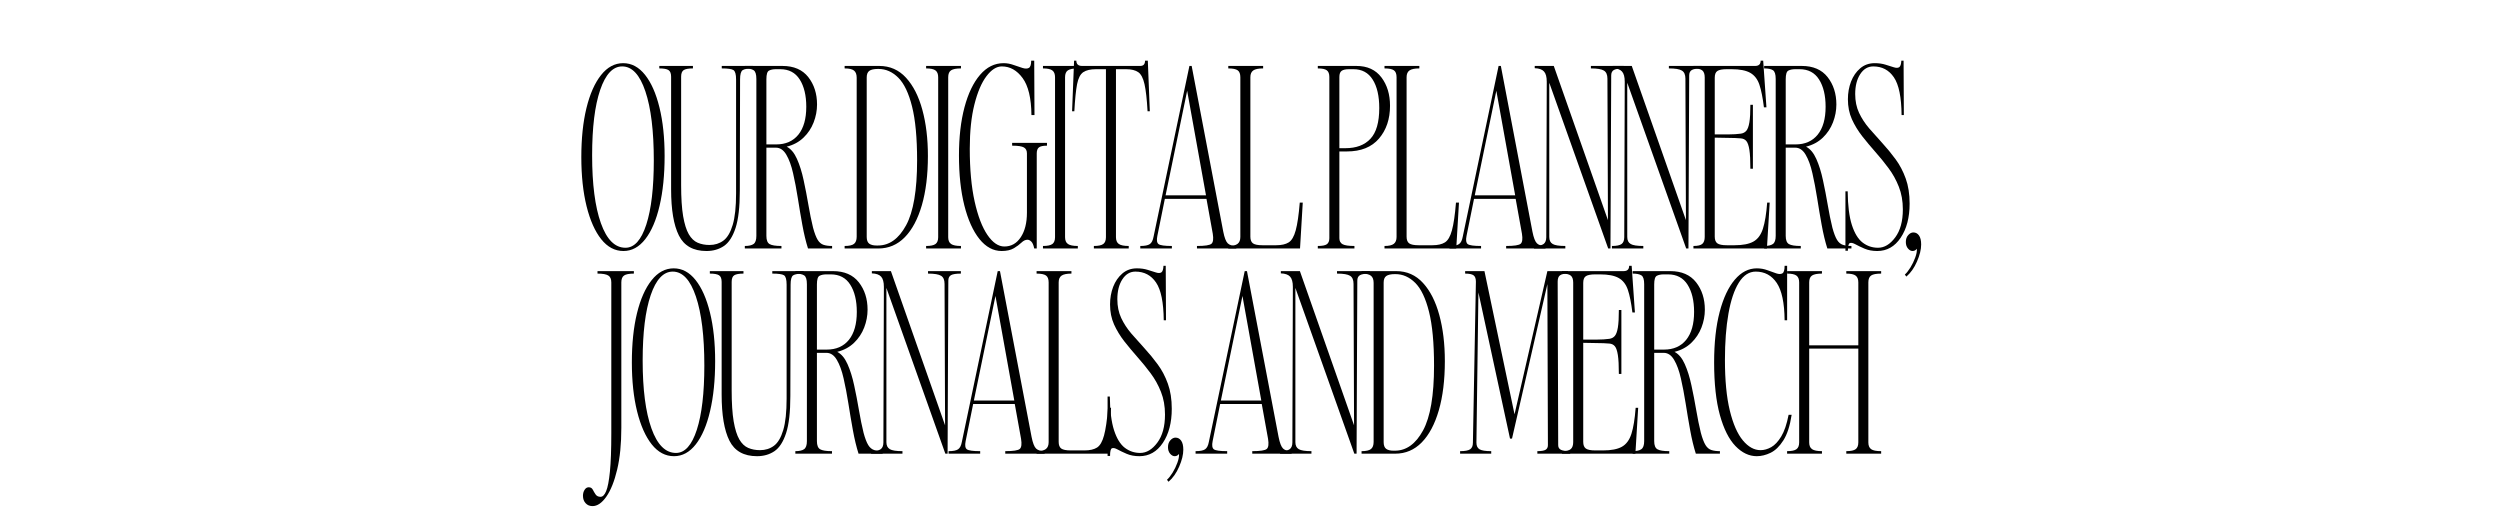 <svg version="1.0" preserveAspectRatio="xMidYMid meet" height="250" viewBox="0 0 900 187.5" zoomAndPan="magnify" width="1200" xmlns:xlink="http://www.w3.org/1999/xlink" xmlns="http://www.w3.org/2000/svg"><defs><g></g></defs><g fill-opacity="1" fill="#000000"><g transform="translate(206.573, 89.458)"><g><path d="M 17.875 0.906 C 14.801 0.906 12.133 -0.504 9.875 -3.328 C 7.625 -6.16 5.863 -10.117 4.594 -15.203 C 3.332 -20.297 2.703 -26.18 2.703 -32.859 C 2.703 -39.598 3.316 -45.492 4.547 -50.547 C 5.785 -55.609 7.535 -59.566 9.797 -62.422 C 12.055 -65.285 14.719 -66.719 17.781 -66.719 C 20.789 -66.719 23.41 -65.316 25.641 -62.516 C 27.867 -59.723 29.598 -55.812 30.828 -50.781 C 32.066 -45.758 32.688 -39.938 32.688 -33.312 C 32.688 -26.508 32.082 -20.535 30.875 -15.391 C 29.676 -10.242 27.961 -6.238 25.734 -3.375 C 23.504 -0.52 20.883 0.906 17.875 0.906 Z M 6.594 -33.5 C 6.594 -23.145 7.645 -15.016 9.75 -9.109 C 11.852 -3.211 14.801 -0.266 18.594 -0.266 C 21.789 -0.266 24.289 -3.047 26.094 -8.609 C 27.895 -14.18 28.797 -21.875 28.797 -31.688 C 28.797 -42.281 27.785 -50.57 25.766 -56.562 C 23.754 -62.551 20.973 -65.547 17.422 -65.547 C 14.055 -65.547 11.41 -62.719 9.484 -57.062 C 7.555 -51.406 6.594 -43.551 6.594 -33.5 Z M 6.594 -33.5"></path></g></g></g><g fill-opacity="1" fill="#000000"><g transform="translate(236.724, 89.458)"><g><path d="M 17.609 0.906 C 12.848 0.906 9.535 -0.957 7.672 -4.688 C 5.805 -8.426 4.875 -13.969 4.875 -21.312 L 4.875 -61.844 C 4.875 -63.039 4.555 -63.836 3.922 -64.234 C 3.297 -64.629 2.195 -64.828 0.625 -64.828 L 0.625 -65.719 L 12.734 -65.719 L 12.734 -64.828 C 11.16 -64.828 10.055 -64.629 9.422 -64.234 C 8.797 -63.836 8.484 -63.039 8.484 -61.844 L 8.484 -22.844 C 8.484 -18.207 8.723 -14.473 9.203 -11.641 C 9.691 -8.816 10.367 -6.648 11.234 -5.141 C 12.109 -3.641 13.176 -2.617 14.438 -2.078 C 15.707 -1.535 17.125 -1.266 18.688 -1.266 C 20.613 -1.266 22.285 -1.789 23.703 -2.844 C 25.117 -3.895 26.234 -5.773 27.047 -8.484 C 27.859 -11.191 28.266 -14.984 28.266 -19.859 L 28.266 -60.844 C 28.266 -62.707 27.945 -63.836 27.312 -64.234 C 26.676 -64.629 25.273 -64.828 23.109 -64.828 L 23.109 -65.719 L 34.391 -65.719 L 34.391 -64.828 C 32.473 -64.828 31.211 -64.613 30.609 -64.188 C 30.004 -63.77 29.703 -62.656 29.703 -60.844 L 29.609 -20.766 C 29.609 -14.984 29.098 -10.523 28.078 -7.391 C 27.055 -4.266 25.656 -2.098 23.875 -0.891 C 22.102 0.305 20.016 0.906 17.609 0.906 Z M 17.609 0.906"></path></g></g></g><g fill-opacity="1" fill="#000000"><g transform="translate(266.244, 89.458)"><g><path d="M 1.891 -0.906 C 3.336 -0.906 4.391 -1.145 5.047 -1.625 C 5.711 -2.102 6.047 -3.066 6.047 -4.516 L 6.047 -61.031 C 6.047 -62.719 5.711 -63.77 5.047 -64.188 C 4.391 -64.613 3.336 -64.828 1.891 -64.828 L 1.891 -65.719 L 15.438 -65.719 C 19.531 -65.719 22.629 -64.379 24.734 -61.703 C 26.836 -59.023 27.891 -55.734 27.891 -51.828 C 27.891 -49.66 27.484 -47.52 26.672 -45.406 C 25.859 -43.301 24.641 -41.469 23.016 -39.906 C 21.391 -38.344 19.375 -37.258 16.969 -36.656 C 18.477 -35.875 19.711 -34.398 20.672 -32.234 C 21.641 -30.066 22.438 -27.52 23.062 -24.594 C 23.695 -21.676 24.27 -18.711 24.781 -15.703 C 25.289 -12.691 25.848 -9.957 26.453 -7.5 C 26.992 -5.508 27.551 -4.047 28.125 -3.109 C 28.695 -2.18 29.406 -1.582 30.25 -1.312 C 31.094 -1.039 32.113 -0.906 33.312 -0.906 L 33.312 0 L 24.641 0 C 23.859 -2.469 23.18 -5.281 22.609 -8.438 C 22.035 -11.602 21.492 -14.812 20.984 -18.062 C 20.473 -21.312 19.898 -24.316 19.266 -27.078 C 18.641 -29.848 17.828 -32.078 16.828 -33.766 C 15.836 -35.453 14.594 -36.297 13.094 -36.297 L 9.656 -36.297 L 9.656 -4.516 C 9.656 -3.004 10.047 -2.023 10.828 -1.578 C 11.609 -1.129 13.023 -0.906 15.078 -0.906 L 15.078 0 L 1.891 0 Z M 9.656 -37.469 L 13.188 -37.469 C 16.613 -37.469 19.273 -38.641 21.172 -40.984 C 23.066 -43.336 24.016 -46.68 24.016 -51.016 C 24.016 -55.098 23.227 -58.375 21.656 -60.844 C 20.094 -63.312 17.75 -64.547 14.625 -64.547 L 13.094 -64.547 C 12.07 -64.547 11.242 -64.379 10.609 -64.047 C 9.973 -63.723 9.656 -62.688 9.656 -60.938 Z M 9.656 -37.469"></path></g></g></g><g fill-opacity="1" fill="#000000"><g transform="translate(294.77, 89.458)"><g></g></g></g><g fill-opacity="1" fill="#000000"><g transform="translate(302.172, 89.458)"><g><path d="M 1.891 -0.906 C 3.516 -0.906 4.645 -1.16 5.281 -1.672 C 5.914 -2.18 6.234 -3.039 6.234 -4.25 L 6.234 -61.484 C 6.234 -62.68 5.914 -63.535 5.281 -64.047 C 4.645 -64.566 3.516 -64.828 1.891 -64.828 L 1.891 -65.719 L 14.359 -65.719 C 18.203 -65.719 21.414 -64.301 24 -61.469 C 26.594 -58.645 28.551 -54.797 29.875 -49.922 C 31.207 -45.047 31.875 -39.508 31.875 -33.312 C 31.875 -26.508 31.148 -20.609 29.703 -15.609 C 28.254 -10.617 26.207 -6.77 23.562 -4.062 C 20.914 -1.352 17.727 0 14 0 L 1.891 0 Z M 9.844 -4.156 C 9.844 -3.008 10.141 -2.207 10.734 -1.75 C 11.336 -1.301 12.211 -1.078 13.359 -1.078 L 13.906 -1.078 C 18 -1.078 21.367 -3.5 24.016 -8.344 C 26.66 -13.195 27.984 -20.977 27.984 -31.688 C 27.984 -39.812 27.379 -46.281 26.172 -51.094 C 24.973 -55.914 23.32 -59.379 21.219 -61.484 C 19.113 -63.586 16.734 -64.641 14.078 -64.641 L 13.906 -64.641 C 12.457 -64.641 11.414 -64.41 10.781 -63.953 C 10.156 -63.504 9.844 -62.711 9.844 -61.578 Z M 9.844 -4.156"></path></g></g></g><g fill-opacity="1" fill="#000000"><g transform="translate(331.511, 89.458)"><g><path d="M 1.891 -0.906 C 3.516 -0.906 4.645 -1.145 5.281 -1.625 C 5.914 -2.102 6.234 -2.914 6.234 -4.062 L 6.234 -61.656 C 6.234 -62.801 5.914 -63.613 5.281 -64.094 C 4.645 -64.582 3.516 -64.828 1.891 -64.828 L 1.891 -65.719 L 14.438 -65.719 L 14.438 -64.828 C 12.758 -64.828 11.57 -64.598 10.875 -64.141 C 10.188 -63.691 9.844 -62.863 9.844 -61.656 L 9.844 -4.062 C 9.844 -2.914 10.188 -2.102 10.875 -1.625 C 11.57 -1.145 12.758 -0.906 14.438 -0.906 L 14.438 0 L 1.891 0 Z M 1.891 -0.906"></path></g></g></g><g fill-opacity="1" fill="#000000"><g transform="translate(342.524, 89.458)"><g><path d="M 18.062 0.906 C 15.051 0.906 12.383 -0.535 10.062 -3.422 C 7.75 -6.316 5.941 -10.336 4.641 -15.484 C 3.348 -20.629 2.703 -26.633 2.703 -33.5 C 2.703 -40.051 3.363 -45.828 4.688 -50.828 C 6.02 -55.828 7.891 -59.723 10.297 -62.516 C 12.703 -65.316 15.531 -66.719 18.781 -66.719 C 19.977 -66.719 21.164 -66.504 22.344 -66.078 C 23.52 -65.66 24.586 -65.301 25.547 -65 C 26.516 -64.695 27.281 -64.695 27.844 -65 C 28.414 -65.301 28.703 -66.176 28.703 -67.625 L 29.797 -67.625 L 29.891 -48.031 L 28.797 -48.031 C 28.734 -54.102 27.676 -58.539 25.625 -61.344 C 23.582 -64.145 21.086 -65.547 18.141 -65.547 C 16.211 -65.547 14.363 -64.367 12.594 -62.016 C 10.82 -59.672 9.379 -56.285 8.266 -51.859 C 7.148 -47.441 6.594 -42.133 6.594 -35.938 C 6.594 -28.531 7.176 -22.191 8.344 -16.922 C 9.52 -11.66 11.055 -7.645 12.953 -4.875 C 14.848 -2.102 16.879 -0.719 19.047 -0.719 C 21.516 -0.719 23.484 -1.832 24.953 -4.062 C 26.43 -6.289 27.172 -9.238 27.172 -12.906 L 27.172 -34.219 C 27.172 -35.238 26.812 -35.957 26.094 -36.375 C 25.375 -36.801 23.957 -37.016 21.844 -37.016 L 21.844 -38.016 L 34.391 -38.016 L 34.391 -37.016 C 32.953 -37.016 31.977 -36.801 31.469 -36.375 C 30.957 -35.957 30.703 -35.238 30.703 -34.219 L 30.703 0 L 29.797 0 C 29.555 -1.207 29.207 -2.035 28.75 -2.484 C 28.301 -2.93 27.836 -3.156 27.359 -3.156 C 26.629 -3.156 25.906 -2.805 25.188 -2.109 C 24.469 -1.422 23.551 -0.742 22.438 -0.078 C 21.32 0.578 19.863 0.906 18.062 0.906 Z M 18.062 0.906"></path></g></g></g><g fill-opacity="1" fill="#000000"><g transform="translate(373.578, 89.458)"><g><path d="M 1.891 -0.906 C 3.516 -0.906 4.645 -1.145 5.281 -1.625 C 5.914 -2.102 6.234 -2.914 6.234 -4.062 L 6.234 -61.656 C 6.234 -62.801 5.914 -63.613 5.281 -64.094 C 4.645 -64.582 3.516 -64.828 1.891 -64.828 L 1.891 -65.719 L 14.438 -65.719 L 14.438 -64.828 C 12.758 -64.828 11.57 -64.598 10.875 -64.141 C 10.188 -63.691 9.844 -62.863 9.844 -61.656 L 9.844 -4.062 C 9.844 -2.914 10.188 -2.102 10.875 -1.625 C 11.57 -1.145 12.758 -0.906 14.438 -0.906 L 14.438 0 L 1.891 0 Z M 1.891 -0.906"></path></g></g></g><g fill-opacity="1" fill="#000000"><g transform="translate(384.591, 89.458)"><g><path d="M 1.359 -49.391 L 2.078 -67.625 L 2.891 -67.625 C 2.891 -66.352 3.582 -65.719 4.969 -65.719 L 25.906 -65.719 C 27.051 -65.719 27.625 -66.352 27.625 -67.625 L 28.625 -67.625 L 29.344 -49.391 L 28.531 -49.391 C 28.289 -53.723 27.926 -56.973 27.438 -59.141 C 26.957 -61.305 26.207 -62.75 25.188 -63.469 C 24.164 -64.188 22.691 -64.547 20.766 -64.547 L 17.156 -64.547 L 17.156 -4.062 C 17.156 -2.914 17.5 -2.102 18.188 -1.625 C 18.883 -1.145 20.07 -0.906 21.75 -0.906 L 21.75 0 L 9.203 0 L 9.203 -0.906 C 10.828 -0.906 11.957 -1.145 12.594 -1.625 C 13.227 -2.102 13.547 -2.914 13.547 -4.062 L 13.547 -64.547 L 10.016 -64.547 C 7.973 -64.547 6.426 -64.188 5.375 -63.469 C 4.32 -62.75 3.582 -61.305 3.156 -59.141 C 2.738 -56.973 2.41 -53.723 2.172 -49.391 Z M 1.359 -49.391"></path></g></g></g><g fill-opacity="1" fill="#000000"><g transform="translate(410.048, 89.458)"><g><path d="M 0.453 -0.906 C 2.078 -0.906 3.219 -1.129 3.875 -1.578 C 4.539 -2.023 4.992 -2.914 5.234 -4.25 L 18.141 -65.719 L 18.953 -65.719 L 30.328 -6.047 C 30.754 -3.879 31.297 -2.477 31.953 -1.844 C 32.617 -1.219 33.645 -0.906 35.031 -0.906 L 35.031 0 L 20.859 0 L 20.859 -0.906 C 23.742 -0.906 25.488 -1.176 26.094 -1.719 C 26.695 -2.258 26.848 -3.461 26.547 -5.328 L 24.281 -17.875 L 9.297 -17.875 L 6.594 -4.516 C 6.289 -3.004 6.438 -2.023 7.031 -1.578 C 7.633 -1.129 9.234 -0.906 11.828 -0.906 L 11.828 0 L 0.453 0 Z M 9.562 -19.141 L 24.109 -19.141 L 17.328 -56.781 Z M 9.562 -19.141"></path></g></g></g><g fill-opacity="1" fill="#000000"><g transform="translate(440.29, 89.458)"><g><path d="M 1.891 -0.906 C 3.461 -0.906 4.578 -1.16 5.234 -1.672 C 5.898 -2.18 6.234 -3.008 6.234 -4.156 L 6.234 -61.656 C 6.234 -62.863 5.914 -63.691 5.281 -64.141 C 4.645 -64.598 3.516 -64.828 1.891 -64.828 L 1.891 -65.719 L 14.438 -65.719 L 14.438 -64.828 C 12.758 -64.828 11.57 -64.582 10.875 -64.094 C 10.188 -63.613 9.844 -62.801 9.844 -61.656 L 9.844 -4.25 C 9.844 -3.102 10.156 -2.301 10.781 -1.844 C 11.414 -1.395 12.547 -1.172 14.172 -1.172 L 19.141 -1.172 C 21.066 -1.172 22.57 -1.516 23.656 -2.203 C 24.738 -2.898 25.578 -4.348 26.172 -6.547 C 26.773 -8.742 27.258 -12.066 27.625 -16.516 L 28.703 -16.516 L 27.719 0 L 1.891 0 Z M 1.891 -0.906"></path></g></g></g><g fill-opacity="1" fill="#000000"><g transform="translate(465.115, 89.458)"><g></g></g></g><g fill-opacity="1" fill="#000000"><g transform="translate(472.517, 89.458)"><g><path d="M 1.891 -0.906 C 3.461 -0.906 4.547 -1.113 5.141 -1.531 C 5.742 -1.957 6.047 -2.68 6.047 -3.703 L 6.047 -61.75 C 6.047 -62.895 5.742 -63.691 5.141 -64.141 C 4.547 -64.598 3.461 -64.828 1.891 -64.828 L 1.891 -65.719 L 15.797 -65.719 C 19.711 -65.719 22.707 -64.348 24.781 -61.609 C 26.852 -58.879 27.891 -55.469 27.891 -51.375 C 27.891 -46.613 26.566 -42.68 23.922 -39.578 C 21.273 -36.484 17.426 -34.938 12.375 -34.938 L 9.656 -34.938 L 9.656 -3.703 C 9.656 -2.68 10.047 -1.957 10.828 -1.531 C 11.609 -1.113 13.023 -0.906 15.078 -0.906 L 15.078 0 L 1.891 0 Z M 9.656 -36.109 L 11.828 -36.109 C 15.734 -36.109 18.738 -37.238 20.844 -39.5 C 22.957 -41.758 24.016 -45.445 24.016 -50.562 C 24.016 -54.895 23.227 -58.305 21.656 -60.797 C 20.094 -63.297 17.781 -64.547 14.719 -64.547 L 13.188 -64.547 C 11.914 -64.547 11.008 -64.348 10.469 -63.953 C 9.926 -63.566 9.656 -62.832 9.656 -61.75 Z M 9.656 -36.109"></path></g></g></g><g fill-opacity="1" fill="#000000"><g transform="translate(496.529, 89.458)"><g><path d="M 1.891 -0.906 C 3.461 -0.906 4.578 -1.16 5.234 -1.672 C 5.898 -2.18 6.234 -3.008 6.234 -4.156 L 6.234 -61.656 C 6.234 -62.863 5.914 -63.691 5.281 -64.141 C 4.645 -64.598 3.516 -64.828 1.891 -64.828 L 1.891 -65.719 L 14.438 -65.719 L 14.438 -64.828 C 12.758 -64.828 11.57 -64.582 10.875 -64.094 C 10.188 -63.613 9.844 -62.801 9.844 -61.656 L 9.844 -4.25 C 9.844 -3.102 10.156 -2.301 10.781 -1.844 C 11.414 -1.395 12.547 -1.172 14.172 -1.172 L 19.141 -1.172 C 21.066 -1.172 22.57 -1.516 23.656 -2.203 C 24.738 -2.898 25.578 -4.348 26.172 -6.547 C 26.773 -8.742 27.258 -12.066 27.625 -16.516 L 28.703 -16.516 L 27.719 0 L 1.891 0 Z M 1.891 -0.906"></path></g></g></g><g fill-opacity="1" fill="#000000"><g transform="translate(521.354, 89.458)"><g><path d="M 0.453 -0.906 C 2.078 -0.906 3.219 -1.129 3.875 -1.578 C 4.539 -2.023 4.992 -2.914 5.234 -4.25 L 18.141 -65.719 L 18.953 -65.719 L 30.328 -6.047 C 30.754 -3.879 31.297 -2.477 31.953 -1.844 C 32.617 -1.219 33.645 -0.906 35.031 -0.906 L 35.031 0 L 20.859 0 L 20.859 -0.906 C 23.742 -0.906 25.488 -1.176 26.094 -1.719 C 26.695 -2.258 26.848 -3.461 26.547 -5.328 L 24.281 -17.875 L 9.297 -17.875 L 6.594 -4.516 C 6.289 -3.004 6.438 -2.023 7.031 -1.578 C 7.633 -1.129 9.234 -0.906 11.828 -0.906 L 11.828 0 L 0.453 0 Z M 9.562 -19.141 L 24.109 -19.141 L 17.328 -56.781 Z M 9.562 -19.141"></path></g></g></g><g fill-opacity="1" fill="#000000"><g transform="translate(551.596, 89.458)"><g><path d="M 0.625 -0.906 C 2.312 -0.906 3.473 -1.145 4.109 -1.625 C 4.742 -2.102 5.062 -2.914 5.062 -4.062 L 5.234 -60.031 C 5.234 -61.781 4.898 -63.016 4.234 -63.734 C 3.578 -64.461 2.469 -64.852 0.906 -64.906 L 0.906 -65.719 L 7.766 -65.719 L 27.266 -10.203 L 27.078 -61.125 C 27.078 -62.562 26.656 -63.535 25.812 -64.047 C 24.977 -64.566 23.414 -64.828 21.125 -64.828 L 21.125 -65.719 L 32.953 -65.719 L 32.953 -64.828 C 31.266 -64.828 30.086 -64.645 29.422 -64.281 C 28.766 -63.914 28.438 -63.254 28.438 -62.297 L 28.172 0 L 27.359 0 L 6.141 -59.672 L 6.141 -4.156 C 6.141 -2.945 6.547 -2.102 7.359 -1.625 C 8.172 -1.145 9.691 -0.906 11.922 -0.906 L 11.922 0 L 0.625 0 Z M 0.625 -0.906"></path></g></g></g><g fill-opacity="1" fill="#000000"><g transform="translate(579.671, 89.458)"><g><path d="M 0.625 -0.906 C 2.312 -0.906 3.473 -1.145 4.109 -1.625 C 4.742 -2.102 5.062 -2.914 5.062 -4.062 L 5.234 -60.031 C 5.234 -61.781 4.898 -63.016 4.234 -63.734 C 3.578 -64.461 2.469 -64.852 0.906 -64.906 L 0.906 -65.719 L 7.766 -65.719 L 27.266 -10.203 L 27.078 -61.125 C 27.078 -62.562 26.656 -63.535 25.812 -64.047 C 24.977 -64.566 23.414 -64.828 21.125 -64.828 L 21.125 -65.719 L 32.953 -65.719 L 32.953 -64.828 C 31.266 -64.828 30.086 -64.645 29.422 -64.281 C 28.766 -63.914 28.438 -63.254 28.438 -62.297 L 28.172 0 L 27.359 0 L 6.141 -59.672 L 6.141 -4.156 C 6.141 -2.945 6.547 -2.102 7.359 -1.625 C 8.172 -1.145 9.691 -0.906 11.922 -0.906 L 11.922 0 L 0.625 0 Z M 0.625 -0.906"></path></g></g></g><g fill-opacity="1" fill="#000000"><g transform="translate(607.746, 89.458)"><g><path d="M 1.891 -0.906 C 3.461 -0.906 4.531 -1.16 5.094 -1.672 C 5.664 -2.18 5.953 -3.008 5.953 -4.156 L 5.953 -61.578 C 5.953 -62.773 5.664 -63.613 5.094 -64.094 C 4.531 -64.582 3.461 -64.828 1.891 -64.828 L 1.891 -65.719 L 24.109 -65.719 C 25.43 -65.719 26.094 -66.352 26.094 -67.625 L 27 -67.625 L 28.172 -50.828 L 27.266 -50.828 C 26.848 -54.254 26.305 -56.961 25.641 -58.953 C 24.973 -60.941 23.875 -62.367 22.344 -63.234 C 20.812 -64.109 18.57 -64.547 15.625 -64.547 L 13.906 -64.547 C 12.281 -64.547 11.148 -64.332 10.516 -63.906 C 9.879 -63.488 9.562 -62.68 9.562 -61.484 L 9.562 -41.078 C 11.488 -41.078 13.203 -41.078 14.703 -41.078 C 16.211 -41.078 17.629 -41.164 18.953 -41.344 C 19.797 -41.469 20.457 -41.816 20.938 -42.391 C 21.426 -42.961 21.789 -43.969 22.031 -45.406 C 22.27 -46.852 22.391 -48.961 22.391 -51.734 L 23.297 -51.734 L 23.297 -28.703 L 22.391 -28.703 C 22.391 -31.711 22.27 -33.984 22.031 -35.516 C 21.789 -37.055 21.426 -38.113 20.938 -38.688 C 20.457 -39.258 19.797 -39.578 18.953 -39.641 C 17.629 -39.754 16.211 -39.812 14.703 -39.812 C 13.203 -39.812 11.488 -39.844 9.562 -39.906 L 9.562 -4.25 C 9.562 -3.102 9.879 -2.301 10.516 -1.844 C 11.148 -1.395 12.281 -1.172 13.906 -1.172 L 16.703 -1.172 C 19.648 -1.172 21.906 -1.609 23.469 -2.484 C 25.039 -3.359 26.188 -4.906 26.906 -7.125 C 27.625 -9.352 28.133 -12.484 28.438 -16.516 L 29.344 -16.516 L 28.344 0 L 1.891 0 Z M 1.891 -0.906"></path></g></g></g><g fill-opacity="1" fill="#000000"><g transform="translate(633.203, 89.458)"><g><path d="M 1.891 -0.906 C 3.336 -0.906 4.391 -1.145 5.047 -1.625 C 5.711 -2.102 6.047 -3.066 6.047 -4.516 L 6.047 -61.031 C 6.047 -62.719 5.711 -63.77 5.047 -64.188 C 4.391 -64.613 3.336 -64.828 1.891 -64.828 L 1.891 -65.719 L 15.438 -65.719 C 19.531 -65.719 22.629 -64.379 24.734 -61.703 C 26.836 -59.023 27.891 -55.734 27.891 -51.828 C 27.891 -49.66 27.484 -47.52 26.672 -45.406 C 25.859 -43.301 24.641 -41.469 23.016 -39.906 C 21.391 -38.344 19.375 -37.258 16.969 -36.656 C 18.477 -35.875 19.711 -34.398 20.672 -32.234 C 21.641 -30.066 22.438 -27.52 23.062 -24.594 C 23.695 -21.676 24.27 -18.711 24.781 -15.703 C 25.289 -12.691 25.848 -9.957 26.453 -7.5 C 26.992 -5.508 27.551 -4.047 28.125 -3.109 C 28.695 -2.18 29.406 -1.582 30.25 -1.312 C 31.094 -1.039 32.113 -0.906 33.312 -0.906 L 33.312 0 L 24.641 0 C 23.859 -2.469 23.18 -5.281 22.609 -8.438 C 22.035 -11.602 21.492 -14.812 20.984 -18.062 C 20.473 -21.312 19.898 -24.316 19.266 -27.078 C 18.641 -29.848 17.828 -32.078 16.828 -33.766 C 15.836 -35.453 14.594 -36.297 13.094 -36.297 L 9.656 -36.297 L 9.656 -4.516 C 9.656 -3.004 10.047 -2.023 10.828 -1.578 C 11.609 -1.129 13.023 -0.906 15.078 -0.906 L 15.078 0 L 1.891 0 Z M 9.656 -37.469 L 13.188 -37.469 C 16.613 -37.469 19.273 -38.641 21.172 -40.984 C 23.066 -43.336 24.016 -46.68 24.016 -51.016 C 24.016 -55.098 23.227 -58.375 21.656 -60.844 C 20.094 -63.312 17.75 -64.547 14.625 -64.547 L 13.094 -64.547 C 12.07 -64.547 11.242 -64.379 10.609 -64.047 C 9.973 -63.723 9.656 -62.688 9.656 -60.938 Z M 9.656 -37.469"></path></g></g></g><g fill-opacity="1" fill="#000000"><g transform="translate(661.729, 89.458)"><g><path d="M 14.078 0.906 C 12.336 0.906 10.805 0.617 9.484 0.047 C 8.16 -0.523 7.062 -1.051 6.188 -1.531 C 5.312 -2.008 4.645 -2.145 4.188 -1.938 C 3.738 -1.727 3.516 -0.812 3.516 0.812 L 2.625 0.812 L 2.625 -20.578 L 3.438 -20.578 C 3.488 -15.461 3.992 -11.414 4.953 -8.438 C 5.922 -5.457 7.219 -3.348 8.844 -2.109 C 10.469 -0.879 12.305 -0.266 14.359 -0.266 C 16.641 -0.266 18.695 -1.5 20.531 -3.969 C 22.375 -6.438 23.297 -9.805 23.297 -14.078 C 23.297 -17.086 22.812 -19.812 21.844 -22.25 C 20.883 -24.688 19.648 -26.91 18.141 -28.922 C 16.641 -30.941 15.062 -32.883 13.406 -34.75 C 11.75 -36.625 10.164 -38.52 8.656 -40.438 C 7.156 -42.363 5.922 -44.395 4.953 -46.531 C 3.992 -48.676 3.516 -51.07 3.516 -53.719 C 3.516 -56 3.891 -58.117 4.641 -60.078 C 5.398 -62.035 6.5 -63.629 7.938 -64.859 C 9.383 -66.098 11.133 -66.719 13.188 -66.719 C 14.625 -66.719 15.914 -66.535 17.062 -66.172 C 18.207 -65.816 19.203 -65.504 20.047 -65.234 C 20.891 -64.961 21.535 -64.973 21.984 -65.266 C 22.43 -65.566 22.688 -66.352 22.75 -67.625 L 23.562 -67.625 L 23.656 -48.031 L 22.844 -48.031 C 22.781 -54.469 21.859 -58.992 20.078 -61.609 C 18.305 -64.234 15.828 -65.547 12.641 -65.547 C 10.711 -65.547 9.145 -64.613 7.938 -62.75 C 6.738 -60.883 6.141 -58.504 6.141 -55.609 C 6.141 -53.086 6.602 -50.832 7.531 -48.844 C 8.469 -46.852 9.688 -44.984 11.188 -43.234 C 12.695 -41.492 14.281 -39.719 15.938 -37.906 C 17.594 -36.102 19.172 -34.18 20.672 -32.141 C 22.18 -30.098 23.398 -27.781 24.328 -25.188 C 25.266 -22.602 25.734 -19.594 25.734 -16.156 C 25.734 -11.164 24.66 -7.07 22.516 -3.875 C 20.379 -0.688 17.566 0.906 14.078 0.906 Z M 14.078 0.906"></path></g></g></g><g fill-opacity="1" fill="#000000"><g transform="translate(684.117, 89.458)"><g><path d="M 1.625 9.391 C 2.289 8.785 2.969 7.926 3.656 6.812 C 4.344 5.695 4.91 4.52 5.359 3.281 C 5.816 2.051 6.016 0.988 5.953 0.094 C 5.535 0.633 5.023 0.906 4.422 0.906 C 3.816 0.906 3.258 0.602 2.75 0 C 2.238 -0.602 1.984 -1.383 1.984 -2.344 C 1.984 -3.363 2.27 -4.191 2.844 -4.828 C 3.414 -5.461 4.031 -5.781 4.688 -5.781 C 5.531 -5.781 6.207 -5.414 6.719 -4.688 C 7.238 -3.969 7.5 -2.883 7.5 -1.438 C 7.5 0.363 7 2.406 6 4.688 C 5.008 6.977 3.734 8.785 2.172 10.109 Z M 1.625 9.391"></path></g></g></g><g fill-opacity="1" fill="#000000"><g transform="translate(213.571, 163.323)"><g><path d="M -0.266 18.875 C -1.297 18.875 -2.125 18.523 -2.75 17.828 C -3.383 17.141 -3.703 16.254 -3.703 15.172 C -3.703 14.328 -3.504 13.602 -3.109 13 C -2.723 12.395 -2.227 12.094 -1.625 12.094 C -0.957 12.094 -0.473 12.379 -0.172 12.953 C 0.117 13.523 0.457 14.098 0.844 14.672 C 1.238 15.242 1.832 15.531 2.625 15.531 C 3.406 15.531 4.078 14.852 4.641 13.5 C 5.211 12.145 5.664 9.797 6 6.453 C 6.332 3.109 6.5 -1.477 6.5 -7.312 L 6.5 -61.656 C 6.5 -62.863 6.133 -63.691 5.406 -64.141 C 4.688 -64.598 3.395 -64.828 1.531 -64.828 L 1.531 -65.719 L 14.625 -65.719 L 14.625 -64.828 C 12.938 -64.828 11.758 -64.598 11.094 -64.141 C 10.438 -63.691 10.109 -62.863 10.109 -61.656 L 10.109 -9.297 C 10.109 -3.461 9.609 1.539 8.609 5.719 C 7.617 9.906 6.328 13.145 4.734 15.438 C 3.141 17.727 1.473 18.875 -0.266 18.875 Z M -0.266 18.875"></path></g></g></g><g fill-opacity="1" fill="#000000"><g transform="translate(224.765, 163.323)"><g><path d="M 17.875 0.906 C 14.801 0.906 12.133 -0.504 9.875 -3.328 C 7.625 -6.16 5.863 -10.117 4.594 -15.203 C 3.332 -20.297 2.703 -26.18 2.703 -32.859 C 2.703 -39.598 3.316 -45.492 4.547 -50.547 C 5.785 -55.609 7.535 -59.566 9.797 -62.422 C 12.055 -65.285 14.719 -66.719 17.781 -66.719 C 20.789 -66.719 23.41 -65.316 25.641 -62.516 C 27.867 -59.723 29.598 -55.812 30.828 -50.781 C 32.066 -45.758 32.688 -39.938 32.688 -33.312 C 32.688 -26.508 32.082 -20.535 30.875 -15.391 C 29.676 -10.242 27.961 -6.238 25.734 -3.375 C 23.504 -0.52 20.883 0.906 17.875 0.906 Z M 6.594 -33.5 C 6.594 -23.145 7.645 -15.016 9.75 -9.109 C 11.852 -3.211 14.801 -0.266 18.594 -0.266 C 21.789 -0.266 24.289 -3.047 26.094 -8.609 C 27.895 -14.18 28.797 -21.875 28.797 -31.688 C 28.797 -42.281 27.785 -50.57 25.766 -56.562 C 23.754 -62.551 20.973 -65.547 17.422 -65.547 C 14.055 -65.547 11.41 -62.719 9.484 -57.062 C 7.555 -51.406 6.594 -43.551 6.594 -33.5 Z M 6.594 -33.5"></path></g></g></g><g fill-opacity="1" fill="#000000"><g transform="translate(254.916, 163.323)"><g><path d="M 17.609 0.906 C 12.848 0.906 9.535 -0.957 7.672 -4.688 C 5.805 -8.426 4.875 -13.969 4.875 -21.312 L 4.875 -61.844 C 4.875 -63.039 4.555 -63.836 3.922 -64.234 C 3.297 -64.629 2.195 -64.828 0.625 -64.828 L 0.625 -65.719 L 12.734 -65.719 L 12.734 -64.828 C 11.16 -64.828 10.055 -64.629 9.422 -64.234 C 8.797 -63.836 8.484 -63.039 8.484 -61.844 L 8.484 -22.844 C 8.484 -18.207 8.723 -14.473 9.203 -11.641 C 9.691 -8.816 10.367 -6.648 11.234 -5.141 C 12.109 -3.641 13.176 -2.617 14.438 -2.078 C 15.707 -1.535 17.125 -1.266 18.688 -1.266 C 20.613 -1.266 22.285 -1.789 23.703 -2.844 C 25.117 -3.895 26.234 -5.773 27.047 -8.484 C 27.859 -11.191 28.266 -14.984 28.266 -19.859 L 28.266 -60.844 C 28.266 -62.707 27.945 -63.836 27.312 -64.234 C 26.676 -64.629 25.273 -64.828 23.109 -64.828 L 23.109 -65.719 L 34.391 -65.719 L 34.391 -64.828 C 32.473 -64.828 31.211 -64.613 30.609 -64.188 C 30.004 -63.77 29.703 -62.656 29.703 -60.844 L 29.609 -20.766 C 29.609 -14.984 29.098 -10.523 28.078 -7.391 C 27.055 -4.266 25.656 -2.098 23.875 -0.891 C 22.102 0.305 20.016 0.906 17.609 0.906 Z M 17.609 0.906"></path></g></g></g><g fill-opacity="1" fill="#000000"><g transform="translate(284.435, 163.323)"><g><path d="M 1.891 -0.906 C 3.336 -0.906 4.391 -1.145 5.047 -1.625 C 5.711 -2.102 6.047 -3.066 6.047 -4.516 L 6.047 -61.031 C 6.047 -62.719 5.711 -63.77 5.047 -64.188 C 4.391 -64.613 3.336 -64.828 1.891 -64.828 L 1.891 -65.719 L 15.438 -65.719 C 19.531 -65.719 22.629 -64.379 24.734 -61.703 C 26.836 -59.023 27.891 -55.734 27.891 -51.828 C 27.891 -49.66 27.484 -47.52 26.672 -45.406 C 25.859 -43.301 24.641 -41.469 23.016 -39.906 C 21.391 -38.344 19.375 -37.258 16.969 -36.656 C 18.477 -35.875 19.711 -34.398 20.672 -32.234 C 21.641 -30.066 22.438 -27.52 23.062 -24.594 C 23.695 -21.676 24.27 -18.711 24.781 -15.703 C 25.289 -12.691 25.848 -9.957 26.453 -7.5 C 26.992 -5.508 27.551 -4.047 28.125 -3.109 C 28.695 -2.18 29.406 -1.582 30.25 -1.312 C 31.094 -1.039 32.113 -0.906 33.312 -0.906 L 33.312 0 L 24.641 0 C 23.859 -2.469 23.18 -5.281 22.609 -8.438 C 22.035 -11.602 21.492 -14.812 20.984 -18.062 C 20.473 -21.312 19.898 -24.316 19.266 -27.078 C 18.641 -29.848 17.828 -32.078 16.828 -33.766 C 15.836 -35.453 14.594 -36.297 13.094 -36.297 L 9.656 -36.297 L 9.656 -4.516 C 9.656 -3.004 10.047 -2.023 10.828 -1.578 C 11.609 -1.129 13.023 -0.906 15.078 -0.906 L 15.078 0 L 1.891 0 Z M 9.656 -37.469 L 13.188 -37.469 C 16.613 -37.469 19.273 -38.641 21.172 -40.984 C 23.066 -43.336 24.016 -46.68 24.016 -51.016 C 24.016 -55.098 23.227 -58.375 21.656 -60.844 C 20.094 -63.312 17.75 -64.547 14.625 -64.547 L 13.094 -64.547 C 12.07 -64.547 11.242 -64.379 10.609 -64.047 C 9.973 -63.723 9.656 -62.688 9.656 -60.938 Z M 9.656 -37.469"></path></g></g></g><g fill-opacity="1" fill="#000000"><g transform="translate(312.962, 163.323)"><g><path d="M 0.625 -0.906 C 2.312 -0.906 3.473 -1.145 4.109 -1.625 C 4.742 -2.102 5.062 -2.914 5.062 -4.062 L 5.234 -60.031 C 5.234 -61.781 4.898 -63.016 4.234 -63.734 C 3.578 -64.461 2.469 -64.852 0.906 -64.906 L 0.906 -65.719 L 7.766 -65.719 L 27.266 -10.203 L 27.078 -61.125 C 27.078 -62.562 26.656 -63.535 25.812 -64.047 C 24.977 -64.566 23.414 -64.828 21.125 -64.828 L 21.125 -65.719 L 32.953 -65.719 L 32.953 -64.828 C 31.266 -64.828 30.086 -64.645 29.422 -64.281 C 28.766 -63.914 28.438 -63.254 28.438 -62.297 L 28.172 0 L 27.359 0 L 6.141 -59.672 L 6.141 -4.156 C 6.141 -2.945 6.547 -2.102 7.359 -1.625 C 8.172 -1.145 9.691 -0.906 11.922 -0.906 L 11.922 0 L 0.625 0 Z M 0.625 -0.906"></path></g></g></g><g fill-opacity="1" fill="#000000"><g transform="translate(341.037, 163.323)"><g><path d="M 0.453 -0.906 C 2.078 -0.906 3.219 -1.129 3.875 -1.578 C 4.539 -2.023 4.992 -2.914 5.234 -4.25 L 18.141 -65.719 L 18.953 -65.719 L 30.328 -6.047 C 30.754 -3.879 31.297 -2.477 31.953 -1.844 C 32.617 -1.219 33.645 -0.906 35.031 -0.906 L 35.031 0 L 20.859 0 L 20.859 -0.906 C 23.742 -0.906 25.488 -1.176 26.094 -1.719 C 26.695 -2.258 26.848 -3.461 26.547 -5.328 L 24.281 -17.875 L 9.297 -17.875 L 6.594 -4.516 C 6.289 -3.004 6.438 -2.023 7.031 -1.578 C 7.633 -1.129 9.234 -0.906 11.828 -0.906 L 11.828 0 L 0.453 0 Z M 9.562 -19.141 L 24.109 -19.141 L 17.328 -56.781 Z M 9.562 -19.141"></path></g></g></g><g fill-opacity="1" fill="#000000"><g transform="translate(371.278, 163.323)"><g><path d="M 1.891 -0.906 C 3.461 -0.906 4.578 -1.16 5.234 -1.672 C 5.898 -2.18 6.234 -3.008 6.234 -4.156 L 6.234 -61.656 C 6.234 -62.863 5.914 -63.691 5.281 -64.141 C 4.645 -64.598 3.516 -64.828 1.891 -64.828 L 1.891 -65.719 L 14.438 -65.719 L 14.438 -64.828 C 12.758 -64.828 11.57 -64.582 10.875 -64.094 C 10.188 -63.613 9.844 -62.801 9.844 -61.656 L 9.844 -4.25 C 9.844 -3.102 10.156 -2.301 10.781 -1.844 C 11.414 -1.395 12.547 -1.172 14.172 -1.172 L 19.141 -1.172 C 21.066 -1.172 22.57 -1.516 23.656 -2.203 C 24.738 -2.898 25.578 -4.348 26.172 -6.547 C 26.773 -8.742 27.258 -12.066 27.625 -16.516 L 28.703 -16.516 L 27.719 0 L 1.891 0 Z M 1.891 -0.906"></path></g></g></g><g fill-opacity="1" fill="#000000"><g transform="translate(396.103, 163.323)"><g><path d="M 14.078 0.906 C 12.336 0.906 10.805 0.617 9.484 0.047 C 8.16 -0.523 7.062 -1.051 6.188 -1.531 C 5.312 -2.008 4.645 -2.145 4.188 -1.938 C 3.738 -1.727 3.516 -0.812 3.516 0.812 L 2.625 0.812 L 2.625 -20.578 L 3.438 -20.578 C 3.488 -15.461 3.992 -11.414 4.953 -8.438 C 5.922 -5.457 7.219 -3.348 8.844 -2.109 C 10.469 -0.879 12.305 -0.266 14.359 -0.266 C 16.641 -0.266 18.695 -1.5 20.531 -3.969 C 22.375 -6.438 23.297 -9.805 23.297 -14.078 C 23.297 -17.086 22.812 -19.812 21.844 -22.25 C 20.883 -24.688 19.648 -26.91 18.141 -28.922 C 16.641 -30.941 15.062 -32.883 13.406 -34.75 C 11.75 -36.625 10.164 -38.52 8.656 -40.438 C 7.156 -42.363 5.922 -44.395 4.953 -46.531 C 3.992 -48.676 3.516 -51.07 3.516 -53.719 C 3.516 -56 3.891 -58.117 4.641 -60.078 C 5.398 -62.035 6.5 -63.629 7.938 -64.859 C 9.383 -66.098 11.133 -66.719 13.188 -66.719 C 14.625 -66.719 15.914 -66.535 17.062 -66.172 C 18.207 -65.816 19.203 -65.504 20.047 -65.234 C 20.891 -64.961 21.535 -64.973 21.984 -65.266 C 22.43 -65.566 22.688 -66.352 22.75 -67.625 L 23.562 -67.625 L 23.656 -48.031 L 22.844 -48.031 C 22.781 -54.469 21.859 -58.992 20.078 -61.609 C 18.305 -64.234 15.828 -65.547 12.641 -65.547 C 10.711 -65.547 9.145 -64.613 7.938 -62.75 C 6.738 -60.883 6.141 -58.504 6.141 -55.609 C 6.141 -53.086 6.602 -50.832 7.531 -48.844 C 8.469 -46.852 9.688 -44.984 11.188 -43.234 C 12.695 -41.492 14.281 -39.719 15.938 -37.906 C 17.594 -36.102 19.172 -34.18 20.672 -32.141 C 22.18 -30.098 23.398 -27.781 24.328 -25.188 C 25.266 -22.602 25.734 -19.594 25.734 -16.156 C 25.734 -11.164 24.66 -7.07 22.516 -3.875 C 20.379 -0.688 17.566 0.906 14.078 0.906 Z M 14.078 0.906"></path></g></g></g><g fill-opacity="1" fill="#000000"><g transform="translate(418.491, 163.323)"><g><path d="M 1.625 9.391 C 2.289 8.785 2.969 7.926 3.656 6.812 C 4.344 5.695 4.91 4.52 5.359 3.281 C 5.816 2.051 6.016 0.988 5.953 0.094 C 5.535 0.633 5.023 0.906 4.422 0.906 C 3.816 0.906 3.258 0.602 2.75 0 C 2.238 -0.602 1.984 -1.383 1.984 -2.344 C 1.984 -3.363 2.27 -4.191 2.844 -4.828 C 3.414 -5.461 4.031 -5.781 4.688 -5.781 C 5.531 -5.781 6.207 -5.414 6.719 -4.688 C 7.238 -3.969 7.5 -2.883 7.5 -1.438 C 7.5 0.363 7 2.406 6 4.688 C 5.008 6.977 3.734 8.785 2.172 10.109 Z M 1.625 9.391"></path></g></g></g><g fill-opacity="1" fill="#000000"><g transform="translate(422.553, 163.323)"><g></g></g></g><g fill-opacity="1" fill="#000000"><g transform="translate(429.955, 163.323)"><g><path d="M 0.453 -0.906 C 2.078 -0.906 3.219 -1.129 3.875 -1.578 C 4.539 -2.023 4.992 -2.914 5.234 -4.25 L 18.141 -65.719 L 18.953 -65.719 L 30.328 -6.047 C 30.754 -3.879 31.297 -2.477 31.953 -1.844 C 32.617 -1.219 33.645 -0.906 35.031 -0.906 L 35.031 0 L 20.859 0 L 20.859 -0.906 C 23.742 -0.906 25.488 -1.176 26.094 -1.719 C 26.695 -2.258 26.848 -3.461 26.547 -5.328 L 24.281 -17.875 L 9.297 -17.875 L 6.594 -4.516 C 6.289 -3.004 6.438 -2.023 7.031 -1.578 C 7.633 -1.129 9.234 -0.906 11.828 -0.906 L 11.828 0 L 0.453 0 Z M 9.562 -19.141 L 24.109 -19.141 L 17.328 -56.781 Z M 9.562 -19.141"></path></g></g></g><g fill-opacity="1" fill="#000000"><g transform="translate(460.196, 163.323)"><g><path d="M 0.625 -0.906 C 2.312 -0.906 3.473 -1.145 4.109 -1.625 C 4.742 -2.102 5.062 -2.914 5.062 -4.062 L 5.234 -60.031 C 5.234 -61.781 4.898 -63.016 4.234 -63.734 C 3.578 -64.461 2.469 -64.852 0.906 -64.906 L 0.906 -65.719 L 7.766 -65.719 L 27.266 -10.203 L 27.078 -61.125 C 27.078 -62.562 26.656 -63.535 25.812 -64.047 C 24.977 -64.566 23.414 -64.828 21.125 -64.828 L 21.125 -65.719 L 32.953 -65.719 L 32.953 -64.828 C 31.266 -64.828 30.086 -64.645 29.422 -64.281 C 28.766 -63.914 28.438 -63.254 28.438 -62.297 L 28.172 0 L 27.359 0 L 6.141 -59.672 L 6.141 -4.156 C 6.141 -2.945 6.547 -2.102 7.359 -1.625 C 8.172 -1.145 9.691 -0.906 11.922 -0.906 L 11.922 0 L 0.625 0 Z M 0.625 -0.906"></path></g></g></g><g fill-opacity="1" fill="#000000"><g transform="translate(488.271, 163.323)"><g><path d="M 1.891 -0.906 C 3.516 -0.906 4.645 -1.16 5.281 -1.672 C 5.914 -2.18 6.234 -3.039 6.234 -4.25 L 6.234 -61.484 C 6.234 -62.68 5.914 -63.535 5.281 -64.047 C 4.645 -64.566 3.516 -64.828 1.891 -64.828 L 1.891 -65.719 L 14.359 -65.719 C 18.203 -65.719 21.414 -64.301 24 -61.469 C 26.594 -58.645 28.551 -54.797 29.875 -49.922 C 31.207 -45.047 31.875 -39.508 31.875 -33.312 C 31.875 -26.508 31.148 -20.609 29.703 -15.609 C 28.254 -10.617 26.207 -6.77 23.562 -4.062 C 20.914 -1.352 17.727 0 14 0 L 1.891 0 Z M 9.844 -4.156 C 9.844 -3.008 10.141 -2.207 10.734 -1.75 C 11.336 -1.301 12.211 -1.078 13.359 -1.078 L 13.906 -1.078 C 18 -1.078 21.367 -3.5 24.016 -8.344 C 26.66 -13.195 27.984 -20.977 27.984 -31.688 C 27.984 -39.812 27.379 -46.281 26.172 -51.094 C 24.973 -55.914 23.32 -59.379 21.219 -61.484 C 19.113 -63.586 16.734 -64.641 14.078 -64.641 L 13.906 -64.641 C 12.457 -64.641 11.414 -64.41 10.781 -63.953 C 10.156 -63.504 9.844 -62.711 9.844 -61.578 Z M 9.844 -4.156"></path></g></g></g><g fill-opacity="1" fill="#000000"><g transform="translate(517.61, 163.323)"><g></g></g></g><g fill-opacity="1" fill="#000000"><g transform="translate(525.012, 163.323)"><g><path d="M 0.625 -0.906 C 2.375 -0.906 3.578 -1.129 4.234 -1.578 C 4.898 -2.023 5.234 -2.82 5.234 -3.969 L 6.312 -61.938 C 6.312 -63.02 6.039 -63.77 5.5 -64.188 C 4.957 -64.613 3.938 -64.828 2.438 -64.828 L 2.438 -65.719 L 9.391 -65.719 L 20.219 -14.172 L 32.047 -65.719 L 39.453 -65.719 L 39.453 -64.828 C 38.066 -64.828 37.102 -64.613 36.562 -64.188 C 36.02 -63.77 35.75 -63.02 35.75 -61.938 L 35.938 -3.062 C 35.938 -2.281 36.266 -1.723 36.922 -1.391 C 37.586 -1.066 38.703 -0.906 40.266 -0.906 L 40.266 0 L 28.438 0 L 28.438 -0.906 C 29.82 -0.906 30.801 -1.066 31.375 -1.391 C 31.945 -1.723 32.234 -2.281 32.234 -3.062 L 32.047 -61.031 L 19.312 -5.422 L 18.594 -5.422 L 7.219 -58.047 L 6.5 -3.969 C 6.5 -2.82 6.875 -2.023 7.625 -1.578 C 8.375 -1.129 9.773 -0.906 11.828 -0.906 L 11.828 0 L 0.625 0 Z M 0.625 -0.906"></path></g></g></g><g fill-opacity="1" fill="#000000"><g transform="translate(560.399, 163.323)"><g><path d="M 1.891 -0.906 C 3.461 -0.906 4.531 -1.16 5.094 -1.672 C 5.664 -2.18 5.953 -3.008 5.953 -4.156 L 5.953 -61.578 C 5.953 -62.773 5.664 -63.613 5.094 -64.094 C 4.531 -64.582 3.461 -64.828 1.891 -64.828 L 1.891 -65.719 L 24.109 -65.719 C 25.43 -65.719 26.094 -66.352 26.094 -67.625 L 27 -67.625 L 28.172 -50.828 L 27.266 -50.828 C 26.848 -54.254 26.305 -56.961 25.641 -58.953 C 24.973 -60.941 23.875 -62.367 22.344 -63.234 C 20.812 -64.109 18.57 -64.547 15.625 -64.547 L 13.906 -64.547 C 12.281 -64.547 11.148 -64.332 10.516 -63.906 C 9.879 -63.488 9.562 -62.68 9.562 -61.484 L 9.562 -41.078 C 11.488 -41.078 13.203 -41.078 14.703 -41.078 C 16.211 -41.078 17.629 -41.164 18.953 -41.344 C 19.797 -41.469 20.457 -41.816 20.938 -42.391 C 21.426 -42.961 21.789 -43.969 22.031 -45.406 C 22.27 -46.852 22.391 -48.961 22.391 -51.734 L 23.297 -51.734 L 23.297 -28.703 L 22.391 -28.703 C 22.391 -31.711 22.27 -33.984 22.031 -35.516 C 21.789 -37.055 21.426 -38.113 20.938 -38.688 C 20.457 -39.258 19.797 -39.578 18.953 -39.641 C 17.629 -39.754 16.211 -39.812 14.703 -39.812 C 13.203 -39.812 11.488 -39.844 9.562 -39.906 L 9.562 -4.25 C 9.562 -3.102 9.879 -2.301 10.516 -1.844 C 11.148 -1.395 12.281 -1.172 13.906 -1.172 L 16.703 -1.172 C 19.648 -1.172 21.906 -1.609 23.469 -2.484 C 25.039 -3.359 26.188 -4.906 26.906 -7.125 C 27.625 -9.352 28.133 -12.484 28.438 -16.516 L 29.344 -16.516 L 28.344 0 L 1.891 0 Z M 1.891 -0.906"></path></g></g></g><g fill-opacity="1" fill="#000000"><g transform="translate(585.856, 163.323)"><g><path d="M 1.891 -0.906 C 3.336 -0.906 4.391 -1.145 5.047 -1.625 C 5.711 -2.102 6.047 -3.066 6.047 -4.516 L 6.047 -61.031 C 6.047 -62.719 5.711 -63.77 5.047 -64.188 C 4.391 -64.613 3.336 -64.828 1.891 -64.828 L 1.891 -65.719 L 15.438 -65.719 C 19.531 -65.719 22.629 -64.379 24.734 -61.703 C 26.836 -59.023 27.891 -55.734 27.891 -51.828 C 27.891 -49.66 27.484 -47.52 26.672 -45.406 C 25.859 -43.301 24.641 -41.469 23.016 -39.906 C 21.391 -38.344 19.375 -37.258 16.969 -36.656 C 18.477 -35.875 19.711 -34.398 20.672 -32.234 C 21.641 -30.066 22.438 -27.52 23.062 -24.594 C 23.695 -21.676 24.27 -18.711 24.781 -15.703 C 25.289 -12.691 25.848 -9.957 26.453 -7.5 C 26.992 -5.508 27.551 -4.047 28.125 -3.109 C 28.695 -2.18 29.406 -1.582 30.25 -1.312 C 31.094 -1.039 32.113 -0.906 33.312 -0.906 L 33.312 0 L 24.641 0 C 23.859 -2.469 23.18 -5.281 22.609 -8.438 C 22.035 -11.602 21.492 -14.812 20.984 -18.062 C 20.473 -21.312 19.898 -24.316 19.266 -27.078 C 18.641 -29.848 17.828 -32.078 16.828 -33.766 C 15.836 -35.453 14.594 -36.297 13.094 -36.297 L 9.656 -36.297 L 9.656 -4.516 C 9.656 -3.004 10.047 -2.023 10.828 -1.578 C 11.609 -1.129 13.023 -0.906 15.078 -0.906 L 15.078 0 L 1.891 0 Z M 9.656 -37.469 L 13.188 -37.469 C 16.613 -37.469 19.273 -38.641 21.172 -40.984 C 23.066 -43.336 24.016 -46.68 24.016 -51.016 C 24.016 -55.098 23.227 -58.375 21.656 -60.844 C 20.094 -63.312 17.75 -64.547 14.625 -64.547 L 13.094 -64.547 C 12.07 -64.547 11.242 -64.379 10.609 -64.047 C 9.973 -63.723 9.656 -62.688 9.656 -60.938 Z M 9.656 -37.469"></path></g></g></g><g fill-opacity="1" fill="#000000"><g transform="translate(614.383, 163.323)"><g><path d="M 18.062 0.906 C 15.289 0.906 12.727 -0.312 10.375 -2.75 C 8.031 -5.188 6.164 -8.898 4.781 -13.891 C 3.395 -18.891 2.703 -25.211 2.703 -32.859 C 2.703 -39.898 3.363 -45.945 4.688 -51 C 6.02 -56.062 7.844 -59.945 10.156 -62.656 C 12.469 -65.363 15.102 -66.719 18.062 -66.719 C 19.438 -66.719 20.727 -66.488 21.938 -66.031 C 23.145 -65.582 24.195 -65.207 25.094 -64.906 C 26 -64.602 26.723 -64.602 27.266 -64.906 C 27.805 -65.207 28.078 -66.113 28.078 -67.625 L 28.984 -67.625 L 28.984 -48.031 L 28.078 -48.031 C 28.016 -54.289 27.066 -58.773 25.234 -61.484 C 23.398 -64.191 20.883 -65.547 17.688 -65.547 C 15.281 -65.547 13.25 -64.219 11.594 -61.562 C 9.945 -58.914 8.703 -55.203 7.859 -50.422 C 7.016 -45.641 6.594 -40.086 6.594 -33.766 C 6.594 -26.422 7.176 -20.344 8.344 -15.531 C 9.52 -10.719 11.086 -7.133 13.047 -4.781 C 15.004 -2.438 17.125 -1.266 19.406 -1.266 C 20.676 -1.266 21.957 -1.625 23.25 -2.344 C 24.539 -3.07 25.742 -4.352 26.859 -6.188 C 27.973 -8.02 28.859 -10.625 29.516 -14 L 30.609 -14 C 30.004 -10.02 29.008 -6.945 27.625 -4.781 C 26.238 -2.613 24.703 -1.125 23.016 -0.312 C 21.336 0.5 19.688 0.906 18.062 0.906 Z M 18.062 0.906"></path></g></g></g><g fill-opacity="1" fill="#000000"><g transform="translate(641.465, 163.323)"><g><path d="M 1.891 -0.906 C 3.516 -0.906 4.645 -1.145 5.281 -1.625 C 5.914 -2.102 6.234 -2.914 6.234 -4.062 L 6.234 -61.656 C 6.234 -62.801 5.914 -63.613 5.281 -64.094 C 4.645 -64.582 3.516 -64.828 1.891 -64.828 L 1.891 -65.719 L 14.438 -65.719 L 14.438 -64.828 C 12.758 -64.828 11.57 -64.598 10.875 -64.141 C 10.188 -63.691 9.844 -62.863 9.844 -61.656 L 9.844 -39 L 27.531 -39 L 27.531 -61.656 C 27.531 -62.801 27.211 -63.613 26.578 -64.094 C 25.953 -64.582 24.828 -64.828 23.203 -64.828 L 23.203 -65.719 L 35.75 -65.719 L 35.75 -64.828 C 34.008 -64.828 32.805 -64.598 32.141 -64.141 C 31.473 -63.691 31.141 -62.863 31.141 -61.656 L 31.141 -4.062 C 31.141 -2.914 31.473 -2.102 32.141 -1.625 C 32.805 -1.145 34.008 -0.906 35.75 -0.906 L 35.75 0 L 23.203 0 L 23.203 -0.906 C 24.828 -0.906 25.953 -1.145 26.578 -1.625 C 27.211 -2.102 27.531 -2.914 27.531 -4.062 L 27.531 -37.828 L 9.844 -37.828 L 9.844 -4.062 C 9.844 -2.914 10.188 -2.102 10.875 -1.625 C 11.57 -1.145 12.758 -0.906 14.438 -0.906 L 14.438 0 L 1.891 0 Z M 1.891 -0.906"></path></g></g></g><g fill-opacity="1" fill="#000000"><g transform="translate(673.788, 163.323)"><g></g></g></g></svg>